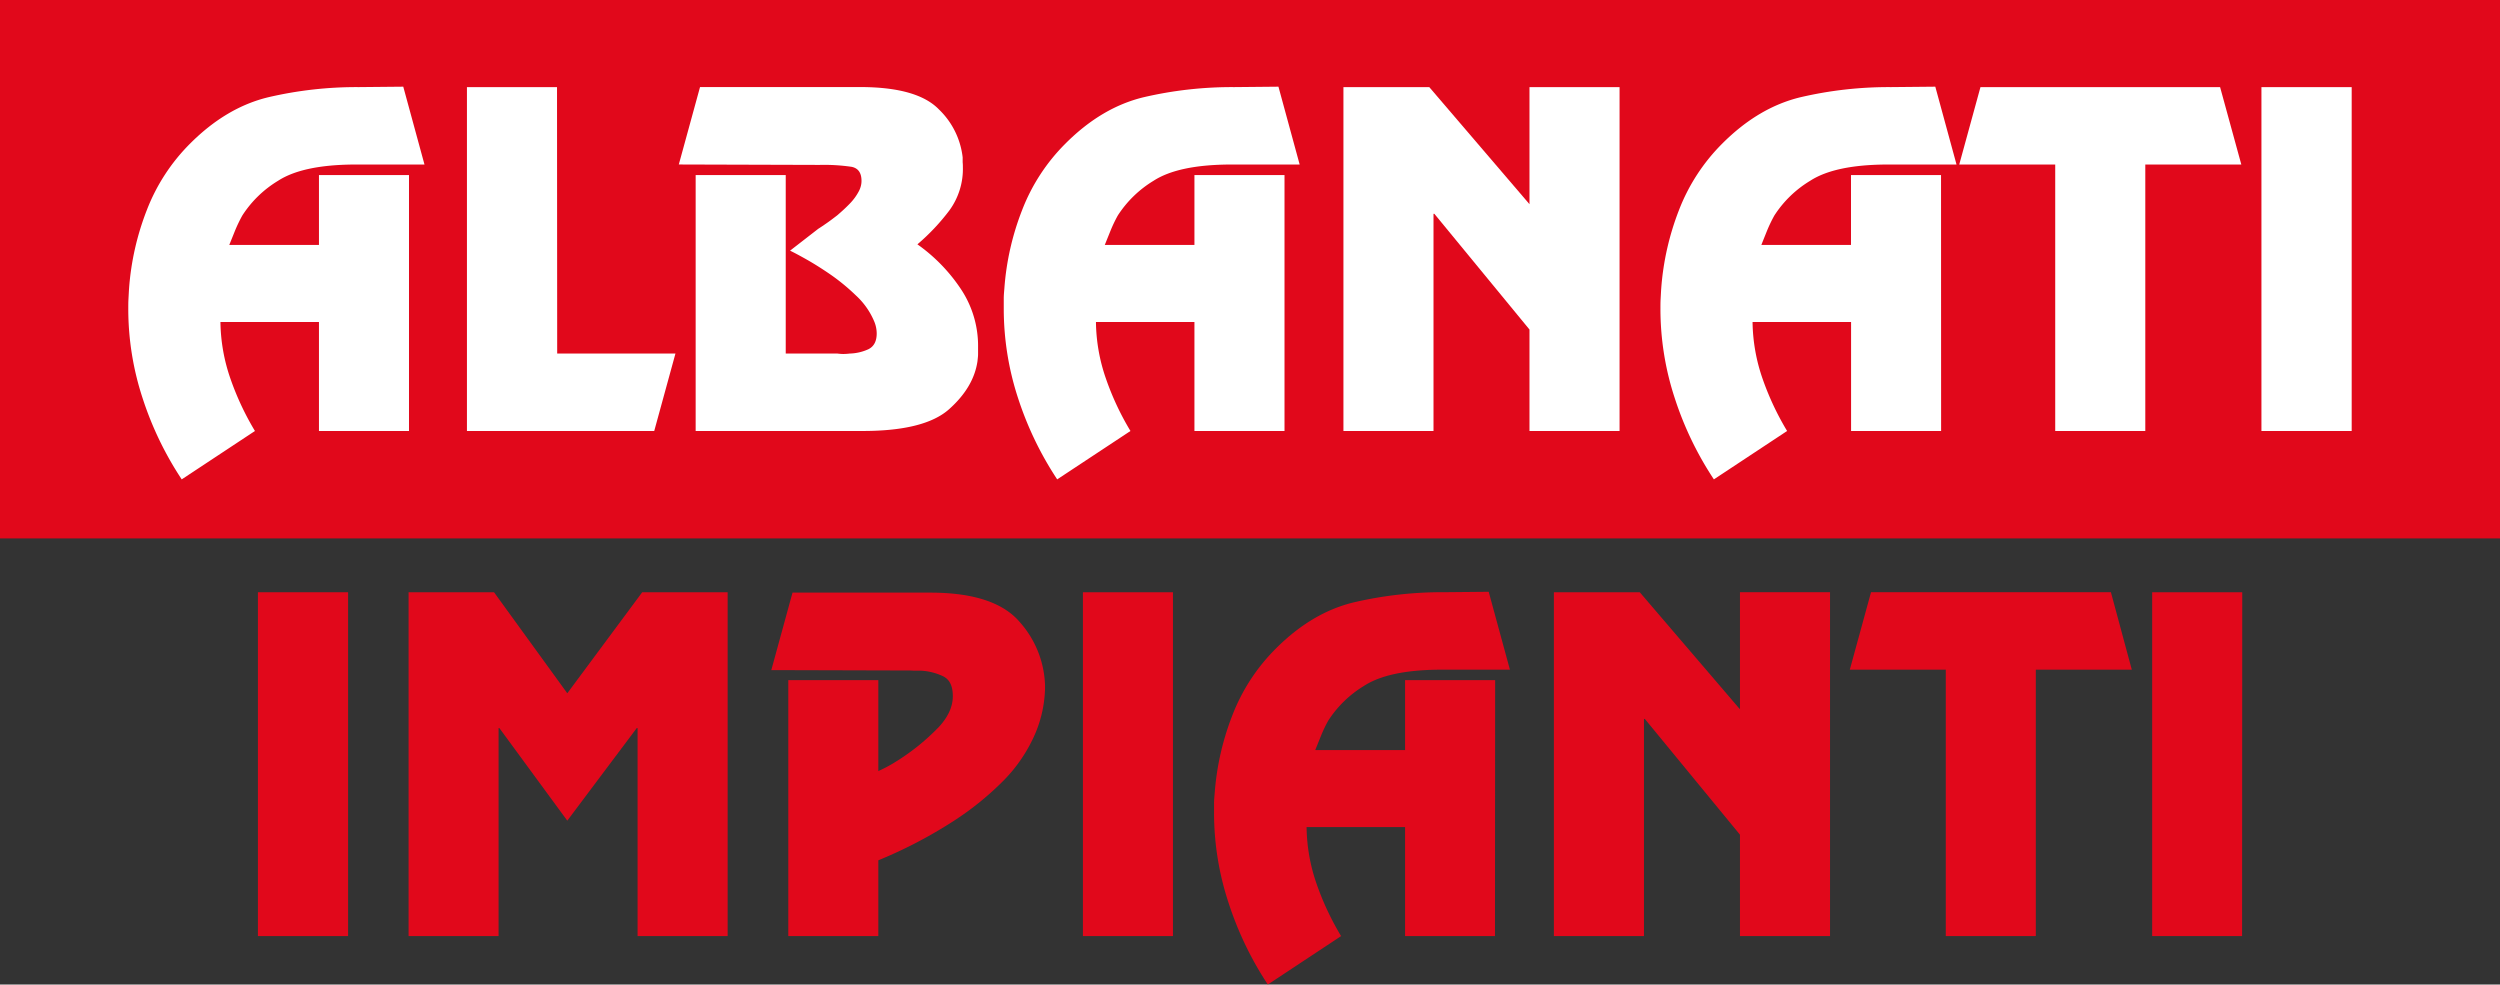 <svg id="Livello_1" data-name="Livello 1" xmlns="http://www.w3.org/2000/svg" viewBox="0 0 588.94 231.93"><rect x="0" y="0" width="588.94" height="231.93" fill="#333333" stroke="none"/><defs><style>.cls-1{fill:#e1081b;}.cls-2{fill:#fff;}</style></defs><rect class="cls-1" width="588.94" height="126.84"/><path class="cls-2" d="M96.35,101.53H75.14V75.85H51.93a42.12,42.12,0,0,0,2.38,13.43,65.68,65.68,0,0,0,5.75,12.25l-17.25,11.4a78.33,78.33,0,0,1-9.22-19.14,67.37,67.37,0,0,1-3.37-21.05c0-.79,0-1.61.05-2.43s.08-1.64.14-2.43a63.36,63.36,0,0,1,4.17-18.37A45,45,0,0,1,44.79,33.82q8.53-8.54,18.45-10.92a91.4,91.4,0,0,1,21.31-2.38L95,20.42l5,18.34H83.27q-12,.1-17.75,3.82a26,26,0,0,0-8.43,8.18,34.23,34.23,0,0,0-1.74,3.62c-.49,1.23-.94,2.33-1.34,3.32H75.14V41.24H96.35Z"/><path class="cls-2" d="M131.26,83.29h27.86l-5,18.24H110v-81h21.22Z"/><path class="cls-2" d="M163.88,101.53V41.24H185.1V83.29h12.2a10.67,10.67,0,0,0,1.38.1,13.46,13.46,0,0,0,1.49-.1,11.31,11.31,0,0,0,4.36-1c1.32-.63,2-1.87,2-3.72a7.27,7.27,0,0,0-.15-1.44,7.09,7.09,0,0,0-.45-1.44,17.48,17.48,0,0,0-4.31-6.1,47.92,47.92,0,0,0-6.69-5.4q-2.49-1.68-4.81-3t-4-2.14l6.64-5.15c.53-.33,1.19-.78,2-1.34s1.62-1.18,2.48-1.84c1-.86,2-1.76,2.92-2.72A12.58,12.58,0,0,0,202.35,45a5.57,5.57,0,0,0,.45-1.19,4.79,4.79,0,0,0,.15-1.19c0-1.91-.78-3-2.33-3.32a44.93,44.93,0,0,0-7.59-.45l-33.12-.1,5-18.24h38.27q13,.11,18,5.26a18.55,18.55,0,0,1,5.6,11.3c0,.4,0,.78,0,1.14a10.41,10.41,0,0,1,.05,1.14,16.57,16.57,0,0,1-3.17,10.21,50.15,50.15,0,0,1-7.54,8A40,40,0,0,1,226.3,68a24.15,24.15,0,0,1,4.11,13.83c0,.53,0,1.06,0,1.59s-.08,1.09-.14,1.68q-.9,6.15-6.7,11.31T203,101.53Z"/><path class="cls-2" d="M302.6,101.53H281.38V75.85h-23.2a41.85,41.85,0,0,0,2.38,13.43,65,65,0,0,0,5.75,12.25l-17.26,11.4a78.7,78.7,0,0,1-9.22-19.14,67.66,67.66,0,0,1-3.37-21.05c0-.79,0-1.61,0-2.43s.09-1.64.15-2.43a63,63,0,0,1,4.17-18.37A44.87,44.87,0,0,1,251,33.82q8.52-8.54,18.44-10.92a91.55,91.55,0,0,1,21.32-2.38l10.41-.1,5,18.34H289.51q-12,.1-17.75,3.82a26.15,26.15,0,0,0-8.43,8.18,32.29,32.29,0,0,0-1.73,3.62l-1.34,3.32h21.12V41.24H302.6Z"/><path class="cls-2" d="M381.53,101.53H360.31V77.63L337.9,50.37h-.2v51.16H316.48v-81h20.23l23.6,27.57V20.52h21.22Z"/><path class="cls-2" d="M457.28,101.53H436.07V75.85H412.86a42.12,42.12,0,0,0,2.38,13.43A65.68,65.68,0,0,0,421,101.53l-17.25,11.4a78.33,78.33,0,0,1-9.22-19.14,67.37,67.37,0,0,1-3.37-21.05c0-.79,0-1.61.05-2.43s.08-1.64.14-2.43a63.69,63.69,0,0,1,4.17-18.37,45,45,0,0,1,10.21-15.69q8.53-8.54,18.45-10.92a91.49,91.49,0,0,1,21.32-2.38l10.41-.1,5,18.34H444.2q-12,.1-17.75,3.82A26,26,0,0,0,418,50.76a34.23,34.23,0,0,0-1.74,3.62c-.49,1.23-.94,2.33-1.33,3.32h21.12V41.24h21.21Z"/><path class="cls-2" d="M528,38.76H505.38v62.77H484.16V38.76H461.55l5-18.24H523Z"/><path class="cls-2" d="M554,101.53H532.74v-81H554Z"/><path class="cls-1" d="M82,220.52H60.76v-81H82Z"/><path class="cls-1" d="M171.42,220.52H150.2v-49H150l-16.36,21.81-16-21.81h-.19v49H96.25v-81h20.13l17.26,23.8,17.65-23.8h20.13Z"/><path class="cls-1" d="M206.91,202.58v17.94H185.7V160.23h21.21v21.42c1-.46,2.1-1,3.33-1.73a52.22,52.22,0,0,0,10.95-8.68c2.19-2.38,3.27-4.79,3.27-7.24s-.77-3.95-2.33-4.71A13.84,13.84,0,0,0,217,158c-.46,0-.93,0-1.39,0s-.93-.05-1.39-.05h-.2l-32.32-.09,5-18.25h32.92q14.87.11,20.67,7a23.46,23.46,0,0,1,5.9,15.12v.3A29.09,29.09,0,0,1,244,172.53a36,36,0,0,1-7.44,11.2,69.77,69.77,0,0,1-11.9,9.67,108.7,108.7,0,0,1-17.75,9.27Z"/><path class="cls-1" d="M276.32,220.52H255.11v-81h21.21Z"/><path class="cls-1" d="M352.18,220.52H331V194.84h-23.2a42,42,0,0,0,2.38,13.44,65.25,65.25,0,0,0,5.75,12.24l-17.26,11.41a78.94,78.94,0,0,1-9.22-19.15A67.66,67.66,0,0,1,286,191.73c0-.79,0-1.6,0-2.43s.08-1.64.15-2.43a63,63,0,0,1,4.17-18.37,44.93,44.93,0,0,1,10.21-15.68q8.52-8.55,18.44-10.93a91.55,91.55,0,0,1,21.32-2.38l10.41-.1,5,18.35H339.09q-12,.09-17.75,3.81a26.15,26.15,0,0,0-8.43,8.18,32.29,32.29,0,0,0-1.73,3.62l-1.34,3.32H331V160.23h21.22Z"/><path class="cls-1" d="M431.11,220.52H409.89V196.63l-22.41-27.27h-.2v51.16H366.06v-81h20.23l23.6,27.57V139.51h21.22Z"/><path class="cls-1" d="M502.2,157.76H479.59v62.76H458.38V157.76H435.77l5-18.25h56.51Z"/><path class="cls-1" d="M528.18,220.52H507v-81h21.22Z"/></svg>